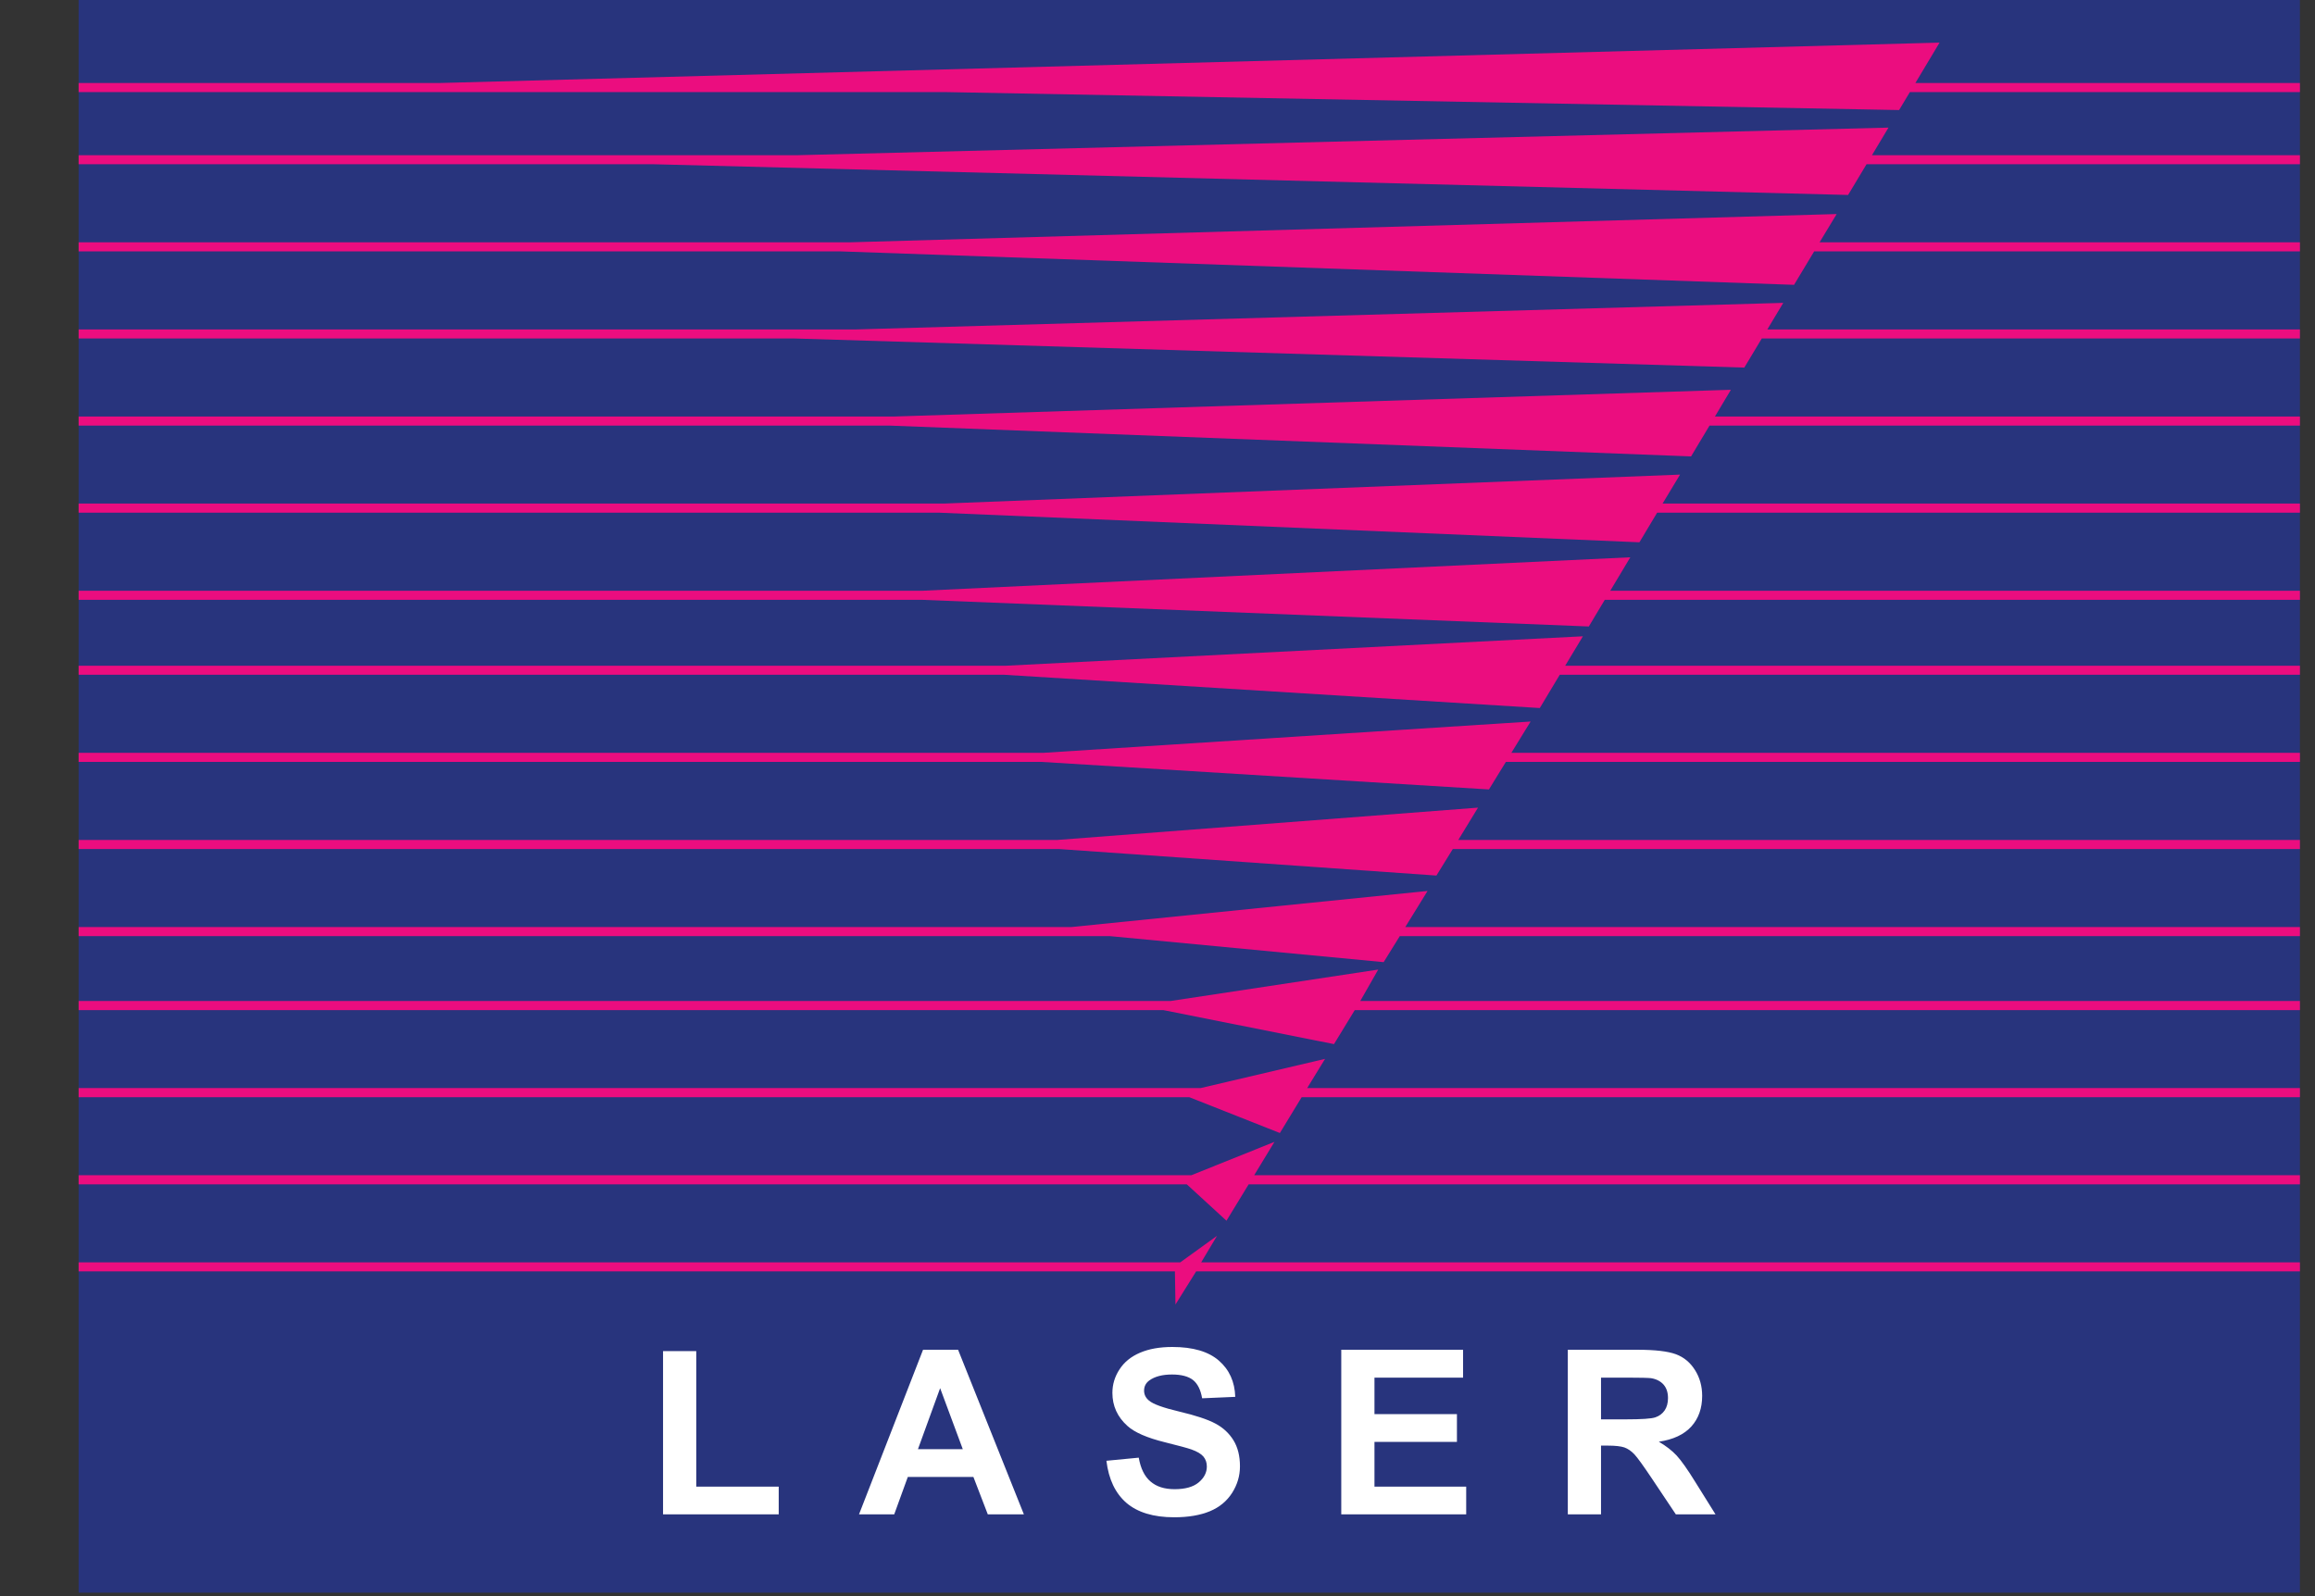 <svg width="29" height="20" viewBox="0 0 29 20" fill="none" xmlns="http://www.w3.org/2000/svg">
<rect x="0" y="0" width="29" height="20" fill="#333333" stroke="none"/>
<g style="mix-blend-mode:luminosity" clip-path="url(#clip0_25_1119)">
<g style="mix-blend-mode:luminosity">
<path d="M0.985 19.957H28.811V0H0.985V19.957Z" fill="#28347D"/>
<path d="M14.785 15.818H0.985V15.931H14.718L14.725 16.346L14.984 15.931H28.811V15.818H15.047L15.246 15.485L14.785 15.818V15.818ZM14.924 14.726H0.985V14.84H14.867L15.364 15.296L15.642 14.84H28.811V14.726H15.711L15.965 14.308L14.924 14.726V14.726ZM15.04 13.634H0.985V13.748H14.898L16.033 14.197L16.306 13.748H28.811V13.634H16.375L16.599 13.268L15.04 13.634V13.634ZM14.662 12.543H0.985V12.657H14.573L16.711 13.083L16.971 12.657H28.811V12.543H17.04L17.265 12.149L14.662 12.543V12.543ZM13.424 11.616H0.985V11.73H13.904L17.333 12.056L17.535 11.73H28.811V11.616H17.604L17.883 11.164L13.424 11.616ZM13.244 10.525H0.985V10.639H13.272L17.994 10.971L18.199 10.639H28.811V10.525H18.268L18.515 10.12L13.244 10.525V10.525ZM13.073 9.433H0.985V9.547H13.048L18.652 9.892L18.864 9.547H28.811V9.433H18.933L19.174 9.041L13.073 9.433ZM12.597 8.342H0.985V8.455H12.578L19.289 8.872L19.539 8.455H28.811V8.342H19.607L19.829 7.973L12.597 8.342V8.342ZM11.561 7.402H0.985V7.516H11.551L19.903 7.85L20.103 7.516H28.811V7.402H20.172L20.423 6.983L11.561 7.402V7.402ZM11.82 6.31H0.985V6.424H11.763L20.537 6.795L20.759 6.424H28.811V6.31H20.827L21.046 5.947L11.82 6.31V6.31ZM11.204 5.219H0.985V5.333H11.147L21.184 5.719L21.415 5.333H28.811V5.219H21.483L21.683 4.884L11.204 5.219V5.219ZM10.721 4.128H0.985V4.241H9.944L21.851 4.606L22.07 4.241H28.811V4.128H22.139L22.339 3.795L10.721 4.128V4.128ZM10.655 3.036H0.985V3.15H10.531L22.474 3.569L22.726 3.15H28.811V3.036H22.794L23.008 2.682L10.655 3.036V3.036ZM9.982 1.945H0.985V2.058H8.189L23.151 2.443L23.382 2.058H28.811V1.945H23.45L23.657 1.599L9.982 1.945ZM5.513 1.04H0.985V1.154H11.858L23.79 1.379L23.925 1.154H28.811V1.04H23.994L24.297 0.534L5.513 1.04H5.513Z" fill="#EB0D7F"/>
<path d="M8.306 18.975V16.93H8.722V18.628H9.755V18.975H8.306ZM12.826 18.975H12.374L12.194 18.507H11.372L11.202 18.975H10.761L11.563 16.913H12.002L12.826 18.975H12.826ZM12.061 18.159L11.777 17.394L11.499 18.159H12.061ZM13.86 18.304L14.265 18.265C14.289 18.401 14.338 18.501 14.413 18.564C14.487 18.628 14.587 18.66 14.714 18.66C14.847 18.66 14.948 18.632 15.016 18.575C15.084 18.518 15.118 18.452 15.118 18.376C15.118 18.327 15.104 18.286 15.075 18.251C15.046 18.217 14.997 18.188 14.925 18.162C14.877 18.145 14.766 18.115 14.593 18.072C14.37 18.017 14.214 17.949 14.124 17.868C13.998 17.755 13.935 17.617 13.935 17.453C13.935 17.349 13.964 17.25 14.024 17.159C14.083 17.067 14.169 16.998 14.281 16.95C14.393 16.902 14.527 16.878 14.686 16.878C14.944 16.878 15.138 16.935 15.269 17.049C15.399 17.162 15.468 17.313 15.474 17.503L15.059 17.521C15.041 17.415 15.003 17.339 14.945 17.292C14.886 17.246 14.798 17.223 14.681 17.223C14.561 17.223 14.466 17.248 14.398 17.297C14.354 17.329 14.332 17.372 14.332 17.425C14.332 17.474 14.352 17.516 14.394 17.55C14.446 17.595 14.573 17.64 14.775 17.688C14.977 17.736 15.127 17.785 15.224 17.837C15.321 17.888 15.396 17.958 15.451 18.046C15.506 18.135 15.533 18.244 15.533 18.374C15.533 18.493 15.5 18.603 15.435 18.706C15.369 18.809 15.277 18.886 15.157 18.936C15.037 18.986 14.888 19.012 14.709 19.012C14.449 19.012 14.25 18.951 14.11 18.831C13.971 18.71 13.888 18.535 13.86 18.304V18.304ZM16.802 18.975V16.913H18.328V17.262H17.218V17.719H18.251V18.067H17.218V18.628H18.367V18.975H16.802V18.975ZM19.64 18.975V16.913H20.515C20.735 16.913 20.894 16.932 20.994 16.969C21.094 17.006 21.173 17.072 21.233 17.167C21.293 17.261 21.323 17.37 21.323 17.491C21.323 17.646 21.278 17.774 21.187 17.875C21.096 17.975 20.96 18.039 20.78 18.065C20.87 18.118 20.944 18.175 21.003 18.238C21.061 18.301 21.14 18.412 21.239 18.573L21.49 18.975H20.993L20.693 18.526C20.586 18.366 20.513 18.265 20.474 18.223C20.435 18.182 20.393 18.153 20.349 18.137C20.305 18.122 20.235 18.114 20.14 18.114H20.056V18.975H19.64H19.64ZM20.056 17.785H20.363C20.562 17.785 20.687 17.777 20.736 17.76C20.786 17.743 20.825 17.714 20.853 17.673C20.881 17.632 20.895 17.58 20.895 17.518C20.895 17.449 20.877 17.393 20.84 17.35C20.803 17.308 20.75 17.28 20.683 17.269C20.649 17.265 20.549 17.262 20.38 17.262H20.056V17.785H20.056Z" fill="white"/>
</g>
</g>
<defs>
<clipPath id="clip0_25_1119">
<rect width="27.826" height="20" fill="white" transform="translate(0.985)"/>
</clipPath>
</defs>
</svg>
